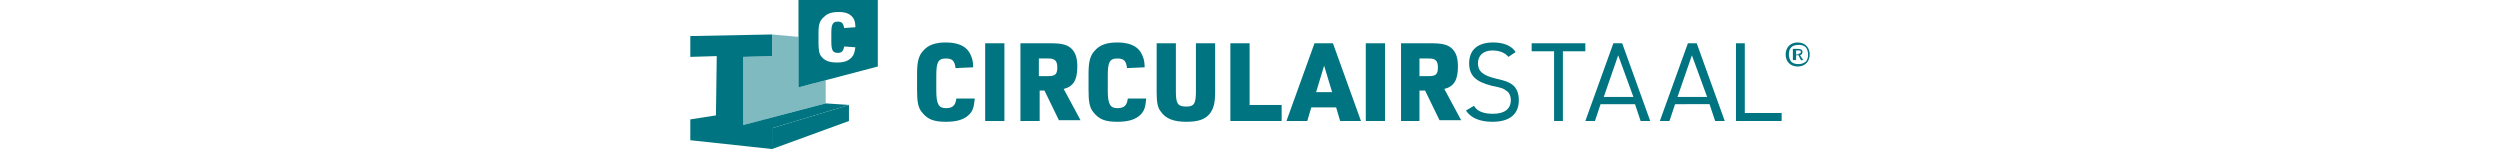 <?xml version="1.0" encoding="utf-8"?>
<!-- Generator: Adobe Illustrator 21.1.0, SVG Export Plug-In . SVG Version: 6.00 Build 0)  -->
<svg version="1.1" id="Layer_1" xmlns="http://www.w3.org/2000/svg" xmlns:xlink="http://www.w3.org/1999/xlink" x="0px" y="0px" width="312px"
	 viewBox="0 0 139.7 18.6" style="enable-background:new 0 0 139.7 18.6;" xml:space="preserve">
<style type="text/css">
	.st0{clip-path:url(#SVGID_2_);}
	.st1{clip-path:url(#SVGID_4_);fill:#007581;}
	.st2{clip-path:url(#SVGID_2_);fill:#007581;}
	.st3{opacity:0.5;clip-path:url(#SVGID_6_);}
	.st4{clip-path:url(#SVGID_8_);fill:#007581;}
	.st5{clip-path:url(#SVGID_6_);fill:#007581;}
	.st6{clip-path:url(#SVGID_10_);fill:#007581;}
	.st7{clip-path:url(#SVGID_12_);fill:#007581;}
	.st8{clip-path:url(#SVGID_14_);fill:#007581;}
</style>
<g>
	<defs>
		<rect id="SVGID_1_" width="139.7" height="18.6"/>
	</defs>
	<clipPath id="SVGID_2_">
		<use xlink:href="#SVGID_1_"  style="overflow:visible;"/>
	</clipPath>
	<g class="st0">
		<defs>
			<rect id="SVGID_3_" y="0" width="139.7" height="18.6"/>
		</defs>
		<clipPath id="SVGID_4_">
			<use xlink:href="#SVGID_3_"  style="overflow:visible;"/>
		</clipPath>
		<path class="st1" d="M138.3,6.7c0.2,0,0.3-0.1,0.3-0.2c0-0.2-0.1-0.2-0.3-0.2h-0.3v0.5H138.3z M137.9,7.5h-0.3V6.1h0.6
			c0.4,0,0.6,0.1,0.6,0.4c0,0.2-0.1,0.3-0.3,0.4l0.4,0.6h-0.3l-0.3-0.6h-0.3V7.5z M137.4,5.9c-0.2,0.2-0.3,0.5-0.3,0.9
			c0,0.3,0.1,0.7,0.3,0.9c0.2,0.2,0.5,0.3,0.9,0.3c0.4,0,0.6-0.1,0.9-0.3c0.2-0.2,0.3-0.5,0.3-0.9c0-0.3-0.1-0.7-0.3-0.9
			c-0.2-0.2-0.5-0.3-0.8-0.3C137.9,5.6,137.6,5.7,137.4,5.9 M139.7,6.8c0,0.9-0.6,1.5-1.5,1.5c-0.9,0-1.5-0.6-1.5-1.5
			c0-0.9,0.6-1.5,1.5-1.5C139.1,5.3,139.7,5.9,139.7,6.8"/>
	</g>
	<polygon class="st2" points="0,4.5 0,7.1 3.3,7 3.2,14.4 0,14.9 0,17.5 10.2,18.6 10.2,16 19.8,13.1 16.9,12.9 6.6,15.6 6.6,7.1 
		10.2,7 10.2,4.3 	"/>
	<polygon class="st2" points="10.2,16 10.2,18.6 19.8,15.1 19.8,13.1 	"/>
	<g class="st0">
		<defs>
			<rect id="SVGID_5_" y="0" width="139.7" height="18.6"/>
		</defs>
		<clipPath id="SVGID_6_">
			<use xlink:href="#SVGID_5_"  style="overflow:visible;"/>
		</clipPath>
		<g class="st3">
			<g>
				<defs>
					<rect id="SVGID_7_" x="-2.4" y="-2.7" width="28.3" height="19.4"/>
				</defs>
				<clipPath id="SVGID_8_">
					<use xlink:href="#SVGID_7_"  style="overflow:visible;"/>
				</clipPath>
				<polygon class="st4" points="10.2,4.3 10.2,7 6.6,7.1 6.6,15.6 16.9,12.9 16.9,10 13.5,10.9 13.5,4.6 				"/>
			</g>
		</g>
		<path class="st5" d="M35.5,12.3c-0.1,1-0.2,1.5-0.7,2c-0.6,0.6-1.5,0.9-2.9,0.9c-1.5,0-2.3-0.3-3-1.2c-0.5-0.6-0.6-1.4-0.6-2.8
			V9.2c0-1.5,0.2-2.3,0.8-2.9c0.6-0.7,1.5-1,2.8-1c1.4,0,2.4,0.4,2.9,1.2c0.3,0.5,0.5,1,0.5,1.9l-2.2,0.1c-0.1-0.9-0.4-1.2-1.2-1.2
			c-1,0-1.2,0.5-1.2,2.2v1.8c0,1.7,0.3,2.2,1.2,2.2c0.9,0,1.2-0.4,1.3-1.2L35.5,12.3z"/>
	</g>
	<rect x="36.8" y="5.4" class="st2" width="2.4" height="9.7"/>
	<g class="st0">
		<defs>
			<rect id="SVGID_9_" y="0" width="139.7" height="18.6"/>
		</defs>
		<clipPath id="SVGID_10_">
			<use xlink:href="#SVGID_9_"  style="overflow:visible;"/>
		</clipPath>
		<path class="st6" d="M44.7,9.5c0.9,0,1.1-0.3,1.1-1.1c0-0.8-0.3-1.1-1.1-1.1h-1.2v2.2H44.7z M43.6,15.1h-2.4V5.4H45
			c1.4,0,2.1,0.2,2.6,0.7c0.5,0.5,0.7,1.2,0.7,2.2c0,1.7-0.5,2.5-1.7,2.8l2.1,3.9H46l-1.8-3.7h-0.6V15.1z"/>
		<path class="st6" d="M56.9,12.3c-0.1,1-0.2,1.5-0.7,2c-0.6,0.6-1.5,0.9-2.9,0.9c-1.5,0-2.3-0.3-3-1.2c-0.5-0.6-0.6-1.4-0.6-2.8
			V9.2c0-1.5,0.2-2.3,0.8-2.9c0.6-0.7,1.5-1,2.8-1c1.4,0,2.4,0.4,2.9,1.2c0.3,0.5,0.5,1,0.5,1.9l-2.2,0.1c-0.1-0.9-0.4-1.2-1.2-1.2
			c-1,0-1.2,0.5-1.2,2.2v1.8c0,1.7,0.3,2.2,1.2,2.2c0.9,0,1.2-0.4,1.3-1.2L56.9,12.3z"/>
		<path class="st6" d="M60.6,5.4v6c0,1.5,0.2,1.9,1.3,1.9c1,0,1.2-0.4,1.2-1.9v-6h2.4v6c0,1.5-0.2,2.1-0.6,2.7
			c-0.6,0.8-1.5,1.1-3,1.1c-1.6,0-2.6-0.4-3.2-1.3c-0.4-0.5-0.5-1.2-0.5-2.5v-6H60.6z"/>
	</g>
	<polygon class="st2" points="67.4,5.4 69.8,5.4 69.8,13.1 73.8,13.1 73.8,15.1 67.4,15.1 	"/>
	<path class="st2" d="M79.1,8.2l-1,3.3h2L79.1,8.2z M77.5,13.4L77,15.1h-2.6l3.5-9.7h2.3l3.5,9.7h-2.6l-0.5-1.7H77.5z"/>
	<rect x="84.3" y="5.4" class="st2" width="2.4" height="9.7"/>
	<g class="st0">
		<defs>
			<rect id="SVGID_11_" y="0" width="139.7" height="18.6"/>
		</defs>
		<clipPath id="SVGID_12_">
			<use xlink:href="#SVGID_11_"  style="overflow:visible;"/>
		</clipPath>
		<path class="st7" d="M92.2,9.5c0.9,0,1.1-0.3,1.1-1.1c0-0.8-0.3-1.1-1.1-1.1H91v2.2H92.2z M91.1,15.1h-2.4V5.4h3.8
			c1.4,0,2.1,0.2,2.6,0.7c0.5,0.5,0.7,1.2,0.7,2.2c0,1.7-0.5,2.5-1.7,2.8l2.1,3.9h-2.7l-1.8-3.7h-0.7V15.1z"/>
		<path class="st7" d="M97.8,13.2c0.4,0.7,1.2,1,2.4,1c1.4,0,2.2-0.6,2.2-1.7c0-0.5-0.2-1-0.6-1.2c-0.4-0.3-0.4-0.3-1.8-0.6
			c-2-0.5-2.8-1.3-2.8-2.8c0-1.7,1.1-2.6,3-2.6c1.3,0,2.3,0.4,2.8,1.2l-0.9,0.6c-0.4-0.5-1.1-0.8-2-0.8c-1.1,0-1.8,0.6-1.8,1.6
			c0,1,0.6,1.5,2.2,1.9c1.3,0.3,1.5,0.4,2,0.7c0.6,0.4,0.9,1.1,0.9,2c0,1.8-1.2,2.7-3.3,2.7c-1.6,0-2.7-0.5-3.3-1.4L97.8,13.2z"/>
	</g>
	<polygon class="st2" points="107.8,6.4 105,6.4 105,5.4 111.7,5.4 111.7,6.4 108.9,6.4 108.9,15.1 107.8,15.1 	"/>
	<path class="st2" d="M115.8,6.9l-1.8,5.2h3.7L115.8,6.9z M113.6,13l-0.7,2.1h-1.2l3.5-9.7h1.1l3.5,9.7h-1.2l-0.7-2.1H113.6z"/>
	<path class="st2" d="M125,6.9l-1.8,5.2h3.7L125,6.9z M122.9,13l-0.7,2.1H121l3.5-9.7h1.1l3.5,9.7h-1.2l-0.7-2.1H122.9z"/>
	<polygon class="st2" points="130.5,5.4 131.6,5.4 131.6,14.1 136.2,14.1 136.2,15.1 130.5,15.1 	"/>
	<g class="st0">
		<defs>
			<rect id="SVGID_13_" y="0" width="139.7" height="18.6"/>
		</defs>
		<clipPath id="SVGID_14_">
			<use xlink:href="#SVGID_13_"  style="overflow:visible;"/>
		</clipPath>
		<path class="st8" d="M19.2,5.8c-0.1,0.6-0.3,0.8-0.8,0.8c-0.6,0-0.8-0.3-0.8-1.4V4.1c0-1.1,0.2-1.4,0.8-1.4c0.5,0,0.7,0.2,0.8,0.8
			l1.4-0.1c0-0.6-0.1-0.9-0.3-1.2c-0.4-0.5-0.9-0.7-1.8-0.7c-0.9,0-1.4,0.2-1.8,0.6C16.2,2.5,16,3,16,4v1.4c0,0.9,0.1,1.4,0.4,1.7
			c0.4,0.5,1,0.7,1.9,0.7c0.9,0,1.4-0.2,1.8-0.6c0.3-0.3,0.4-0.6,0.5-1.3L19.2,5.8z M23.4,8.3l-9.9,2.6V0h9.9V8.3z"/>
	</g>
</g>
</svg>
